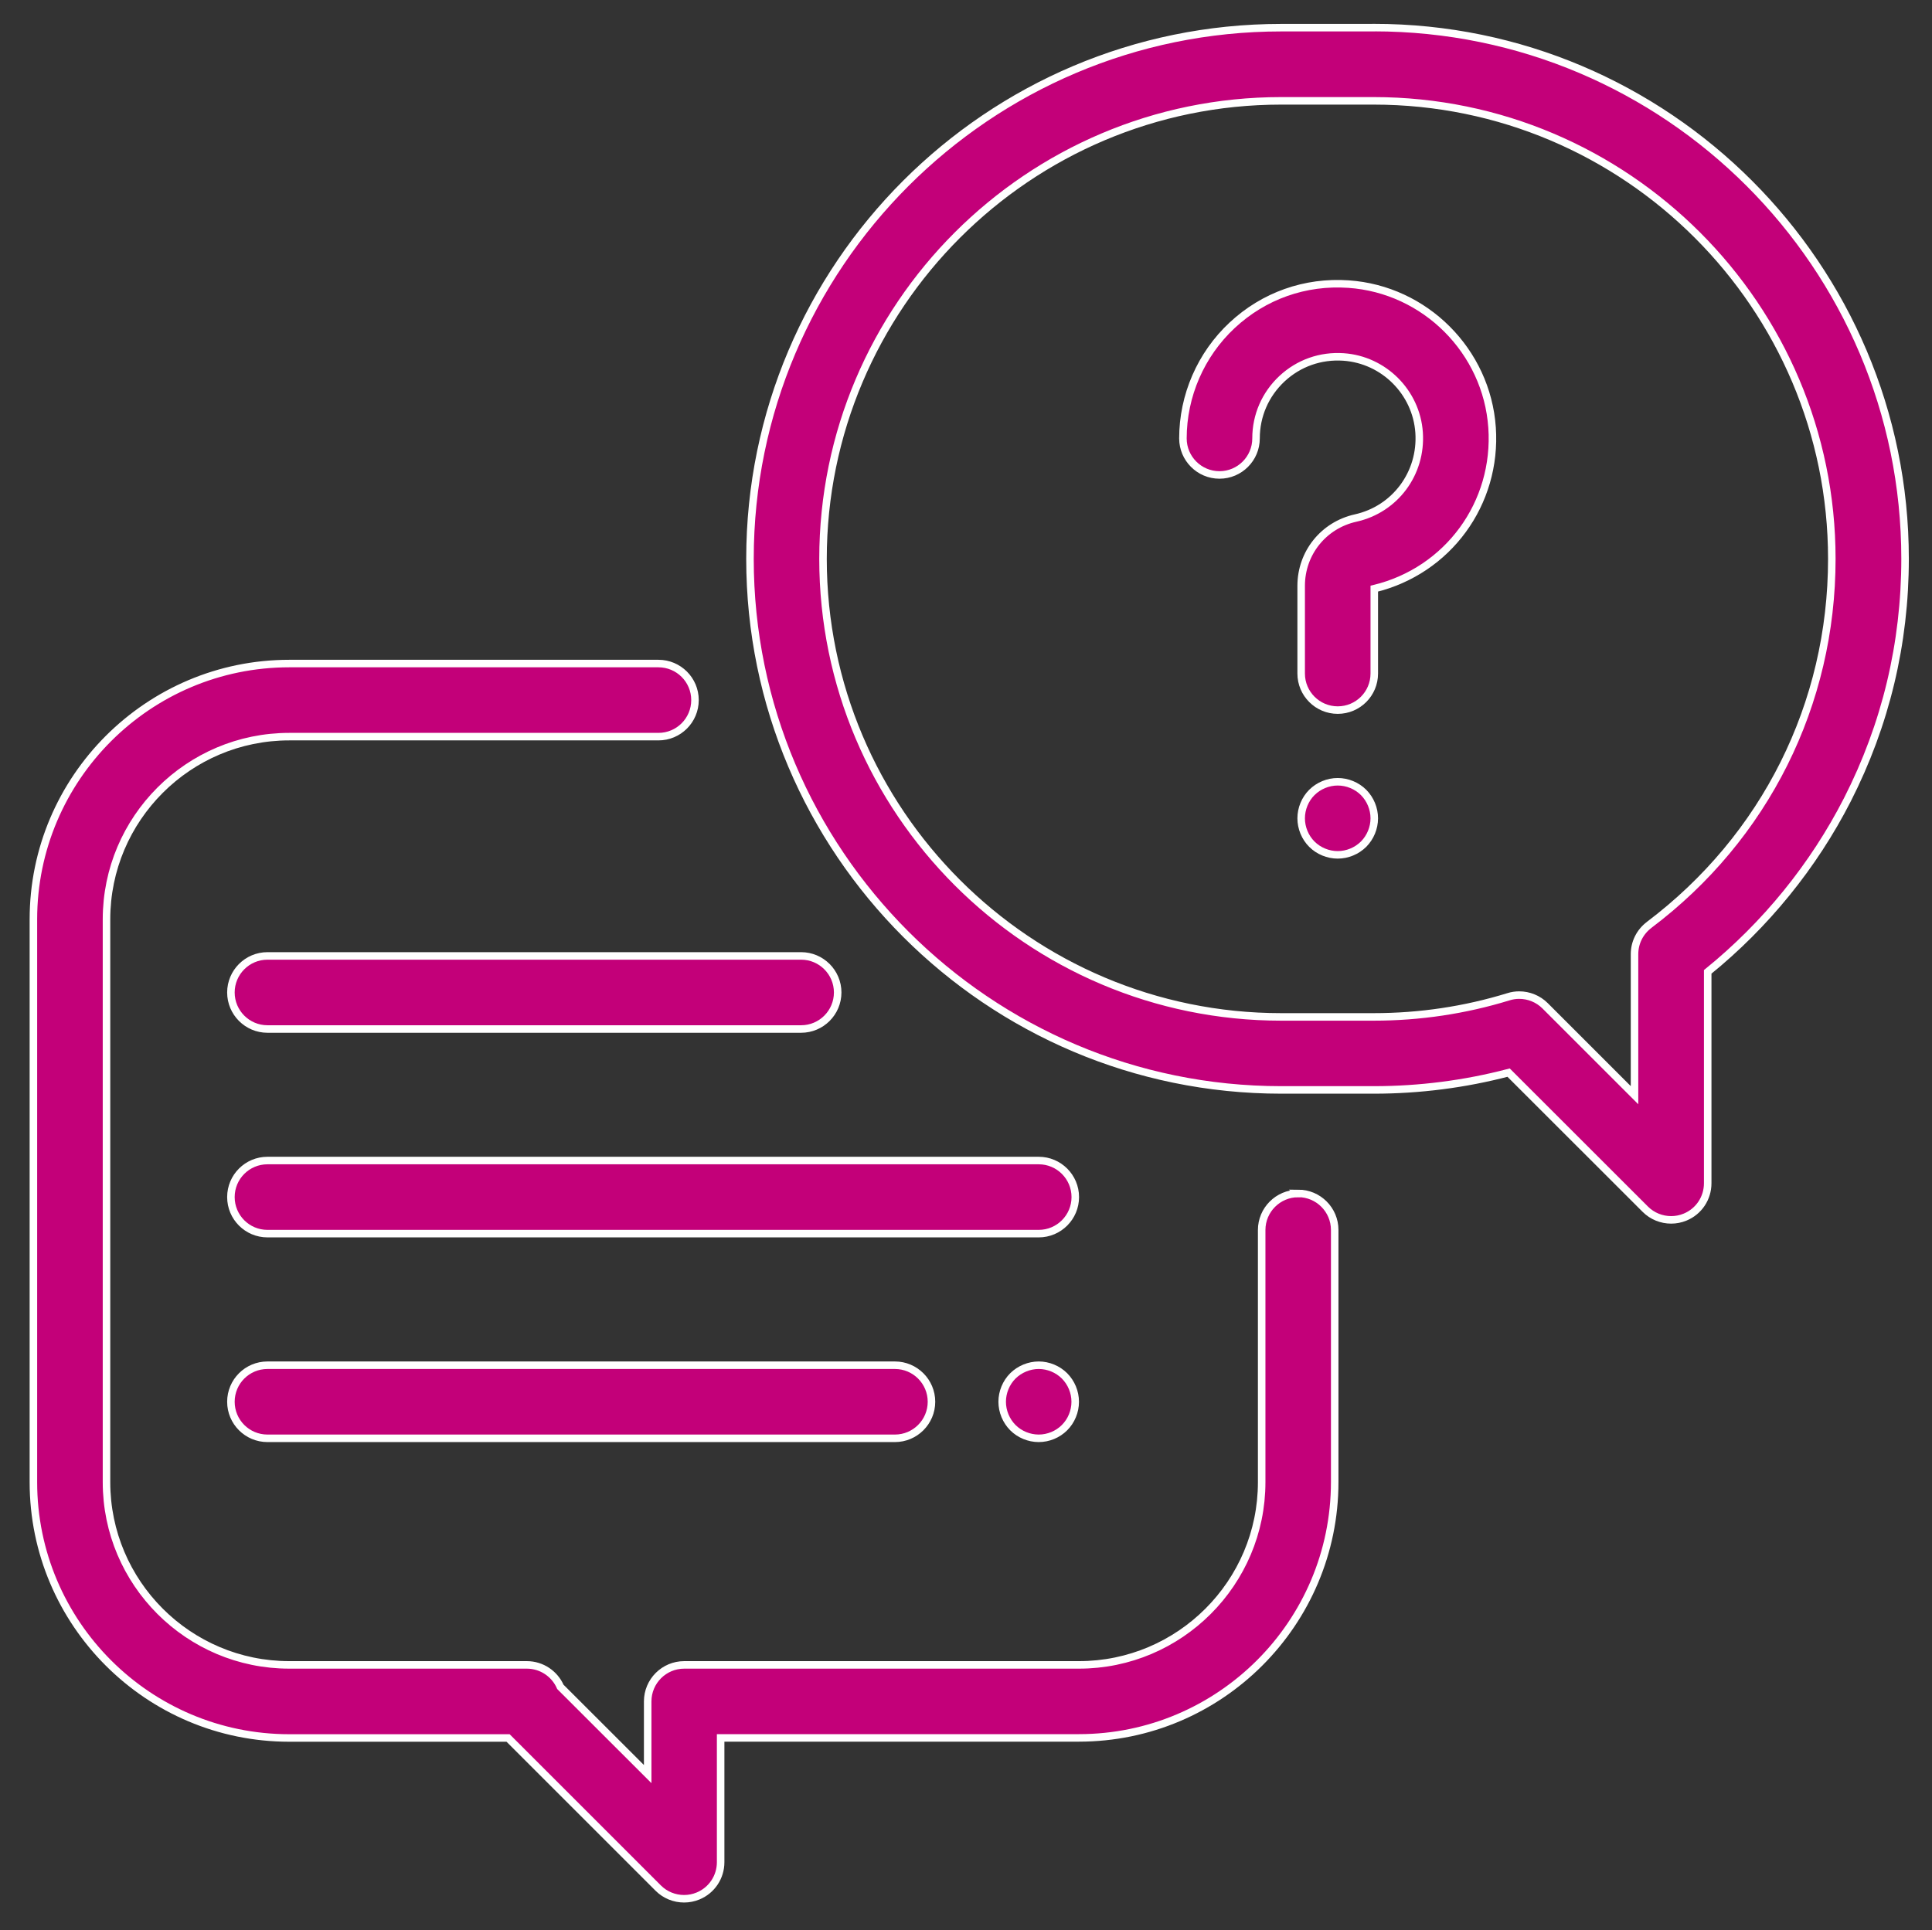 <?xml version="1.0" encoding="UTF-8"?>
<svg xmlns="http://www.w3.org/2000/svg" id="Layer_1" data-name="Layer 1" width="256.86" height="256.66" viewBox="0 0 256.86 256.66">
  <rect x="0" y="0" width="256.86" height="256.66" fill="#333333" stroke="none"/>
  <defs>
    <style>
      .cls-1 {
        fill: #c30079;
      }

      .cls-2 {
        fill: none;
        stroke: #fff;
        stroke-miterlimit: 10;
      }
    </style>
  </defs>
  <path class="cls-1" d="m172.6,158.71c-2.68,0-4.86,2.18-4.86,4.86v33.53c0,13.4-10.9,24.3-24.3,24.3h-52.47c-2.68,0-4.86,2.17-4.86,4.86v9.66s-11.61-11.6-11.61-11.6c-.75-1.72-2.47-2.92-4.46-2.92h-31.58c-13.4,0-24.3-10.9-24.3-24.3v-74.84c0-13.4,10.9-24.3,24.3-24.3h49.08c2.68,0,4.86-2.17,4.86-4.86s-2.18-4.86-4.86-4.86h-49.08c-18.76,0-34.02,15.26-34.02,34.02v74.84c0,18.76,15.26,34.02,34.02,34.02h29.09l19.96,19.96c.93.93,2.17,1.42,3.44,1.42.63,0,1.26-.12,1.86-.37,1.82-.75,3-2.52,3-4.49v-16.53h47.62c18.76,0,34.02-15.26,34.02-34.02v-33.53c0-2.68-2.18-4.86-4.86-4.86"></path>
  <path class="cls-2" d="m172.6,158.71c-2.68,0-4.86,2.18-4.86,4.86v33.53c0,13.4-10.9,24.3-24.3,24.3h-52.47c-2.68,0-4.86,2.17-4.86,4.86v9.66s-11.61-11.6-11.61-11.6c-.75-1.72-2.47-2.92-4.46-2.92h-31.58c-13.4,0-24.3-10.9-24.3-24.3v-74.84c0-13.4,10.9-24.3,24.3-24.3h49.08c2.68,0,4.86-2.17,4.86-4.86s-2.18-4.86-4.86-4.86h-49.08c-18.76,0-34.02,15.26-34.02,34.02v74.84c0,18.76,15.26,34.02,34.02,34.02h29.09l19.96,19.96c.93.93,2.17,1.42,3.44,1.42.63,0,1.26-.12,1.86-.37,1.82-.75,3-2.52,3-4.49v-16.53h47.62c18.76,0,34.02-15.26,34.02-34.02v-33.53c0-2.68-2.18-4.86-4.86-4.86Z"></path>
  <path class="cls-1" d="m219.25,123c-1.22.92-1.94,2.35-1.94,3.88v18.76l-11.89-11.89c-.92-.92-2.17-1.42-3.44-1.42-.48,0-.96.07-1.43.22-5.78,1.78-11.81,2.68-17.92,2.68h-12.3c-33.59,0-60.91-27.32-60.91-60.91s27.33-60.91,60.91-60.91h12.3c33.59,0,60.91,27.33,60.91,60.91,0,19.31-8.86,37.05-24.31,48.69M182.64,3.68h-12.3c-38.95,0-70.63,31.69-70.63,70.63s31.69,70.63,70.63,70.63h12.3c6.08,0,12.09-.77,17.93-2.3l18.17,18.16c.93.93,2.17,1.42,3.44,1.42.63,0,1.26-.12,1.86-.37,1.82-.75,3-2.52,3-4.49v-28.12c7.69-6.23,14.08-14.1,18.57-22.89,5.09-9.99,7.67-20.77,7.67-32.05,0-38.95-31.68-70.63-70.63-70.63"></path>
  <path class="cls-2" d="m219.25,123c-1.22.92-1.94,2.35-1.94,3.88v18.76l-11.89-11.89c-.92-.92-2.17-1.42-3.44-1.42-.48,0-.96.07-1.43.22-5.78,1.78-11.81,2.68-17.92,2.68h-12.3c-33.59,0-60.91-27.32-60.91-60.91s27.33-60.91,60.91-60.91h12.3c33.59,0,60.91,27.33,60.91,60.91,0,19.31-8.86,37.05-24.31,48.69ZM182.64,3.68h-12.3c-38.95,0-70.63,31.69-70.63,70.63s31.69,70.63,70.63,70.63h12.3c6.08,0,12.09-.77,17.93-2.3l18.17,18.16c.93.93,2.17,1.42,3.44,1.42.63,0,1.26-.12,1.86-.37,1.82-.75,3-2.52,3-4.49v-28.12c7.69-6.23,14.08-14.1,18.57-22.89,5.09-9.99,7.67-20.77,7.67-32.05,0-38.95-31.68-70.63-70.63-70.63Z"></path>
  <path class="cls-1" d="m198.37,56.86c-.7-10.17-8.9-18.38-19.08-19.08-5.77-.4-11.27,1.55-15.48,5.48-4.16,3.88-6.54,9.36-6.54,15.04,0,2.68,2.18,4.86,4.86,4.86s4.86-2.18,4.86-4.86c0-3.04,1.23-5.86,3.45-7.94,2.22-2.07,5.13-3.1,8.18-2.89,5.36.37,9.68,4.69,10.05,10.05.37,5.41-3.18,10.2-8.44,11.37-4.27.95-7.24,4.66-7.24,9.01v11.67c0,2.68,2.18,4.86,4.86,4.86s4.86-2.17,4.86-4.86v-11.29c9.79-2.37,16.36-11.33,15.66-21.44"></path>
  <path class="cls-2" d="m198.37,56.86c-.7-10.17-8.9-18.38-19.08-19.08-5.77-.4-11.27,1.55-15.48,5.48-4.16,3.88-6.54,9.36-6.54,15.04,0,2.68,2.18,4.86,4.86,4.86s4.86-2.18,4.86-4.86c0-3.04,1.23-5.86,3.45-7.94,2.22-2.07,5.13-3.1,8.18-2.89,5.36.37,9.68,4.69,10.05,10.05.37,5.41-3.18,10.2-8.44,11.37-4.27.95-7.24,4.66-7.24,9.01v11.67c0,2.68,2.18,4.86,4.86,4.86s4.86-2.17,4.86-4.86v-11.29c9.79-2.37,16.36-11.33,15.66-21.44Z"></path>
  <path class="cls-1" d="m181.29,105.38c-.9-.9-2.16-1.42-3.44-1.42s-2.53.52-3.44,1.42c-.9.9-1.42,2.16-1.42,3.44s.52,2.54,1.42,3.44c.9.9,2.16,1.42,3.44,1.42s2.53-.52,3.44-1.42c.9-.91,1.42-2.16,1.42-3.44s-.52-2.53-1.42-3.44"></path>
  <path class="cls-2" d="m181.29,105.38c-.9-.9-2.16-1.42-3.44-1.42s-2.53.52-3.44,1.42c-.9.9-1.42,2.16-1.42,3.44s.52,2.54,1.42,3.44c.9.9,2.16,1.42,3.44,1.42s2.53-.52,3.44-1.42c.9-.91,1.42-2.16,1.42-3.44s-.52-2.53-1.42-3.44Z"></path>
  <path class="cls-1" d="m138.1,154.33H35.56c-2.68,0-4.86,2.17-4.86,4.86s2.18,4.86,4.86,4.86h102.54c2.68,0,4.86-2.18,4.86-4.86s-2.18-4.86-4.86-4.86"></path>
  <path class="cls-2" d="m138.1,154.33H35.56c-2.68,0-4.86,2.17-4.86,4.86s2.18,4.86,4.86,4.86h102.54c2.68,0,4.86-2.18,4.86-4.86s-2.18-4.86-4.86-4.86Z"></path>
  <path class="cls-1" d="m141.53,182.97c-.9-.9-2.16-1.42-3.43-1.42s-2.53.52-3.44,1.42c-.9.9-1.42,2.16-1.42,3.44s.52,2.53,1.42,3.44c.9.9,2.16,1.42,3.44,1.42s2.53-.52,3.43-1.42c.9-.9,1.42-2.15,1.42-3.44s-.52-2.53-1.42-3.44"></path>
  <path class="cls-2" d="m141.53,182.97c-.9-.9-2.16-1.42-3.43-1.42s-2.53.52-3.44,1.42c-.9.9-1.42,2.16-1.42,3.44s.52,2.53,1.42,3.44c.9.9,2.16,1.42,3.44,1.42s2.53-.52,3.43-1.42c.9-.9,1.42-2.15,1.42-3.44s-.52-2.53-1.42-3.44Z"></path>
  <path class="cls-1" d="m118.98,181.55H35.56c-2.68,0-4.86,2.17-4.86,4.86s2.18,4.86,4.86,4.86h83.42c2.68,0,4.86-2.18,4.86-4.86s-2.18-4.86-4.86-4.86"></path>
  <path class="cls-2" d="m118.98,181.55H35.56c-2.68,0-4.86,2.17-4.86,4.86s2.18,4.86,4.86,4.86h83.42c2.68,0,4.86-2.18,4.86-4.86s-2.18-4.86-4.86-4.86Z"></path>
  <path class="cls-1" d="m106.51,127.12H35.56c-2.68,0-4.86,2.18-4.86,4.86s2.18,4.86,4.86,4.86h70.95c2.68,0,4.86-2.18,4.86-4.86s-2.18-4.86-4.86-4.86"></path>
  <path class="cls-2" d="m106.51,127.12H35.56c-2.68,0-4.86,2.18-4.86,4.86s2.18,4.86,4.86,4.86h70.95c2.68,0,4.86-2.18,4.86-4.86s-2.18-4.86-4.86-4.86Z"></path>
</svg>
